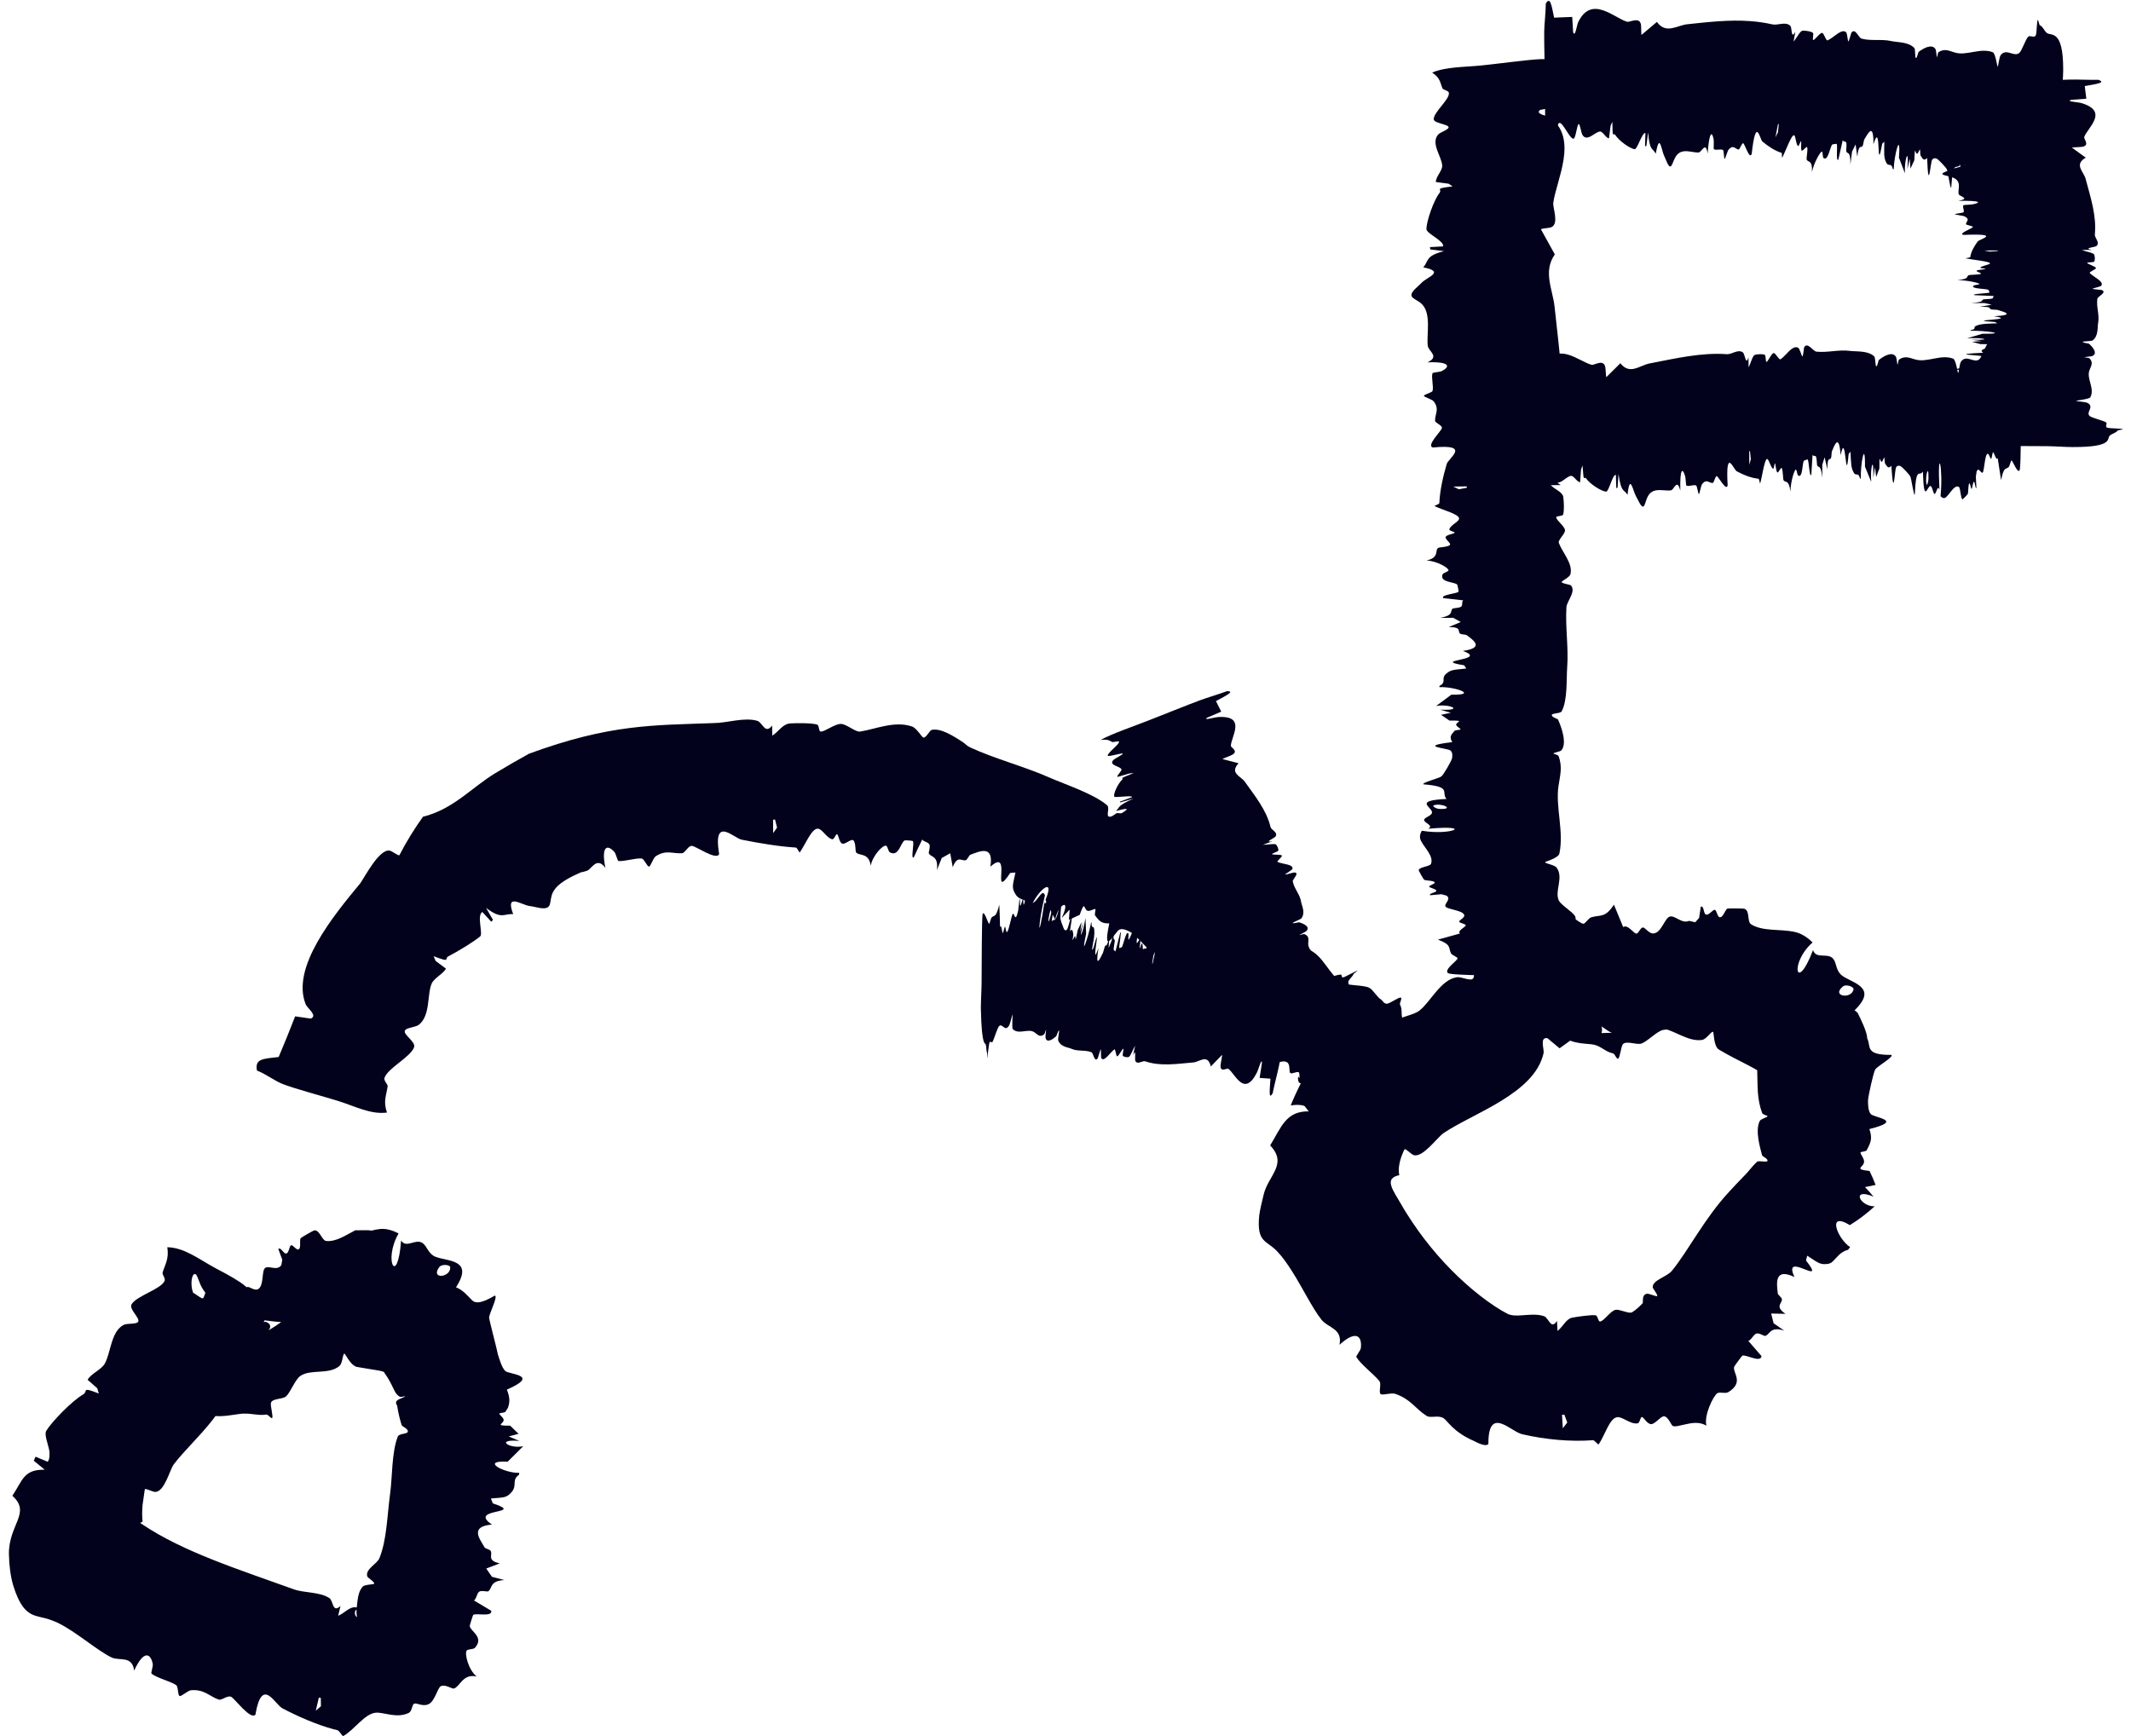 <?xml version="1.0" encoding="UTF-8"?> <svg xmlns="http://www.w3.org/2000/svg" width="189" height="154" viewBox="0 0 189 154" fill="none"><path d="M24.147 125.779C24.095 125.868 23.925 125.67 23.784 125.553C23.717 125.508 23.655 125.476 23.607 125.484C22.897 125.591 22.424 125.373 21.541 125.398C20.084 125.518 17.109 126.552 16.764 122.957C16.764 122.956 16.764 122.956 16.764 122.956C16.76 122.921 16.756 122.886 16.753 122.85C16.688 122.166 16.833 121.395 16.775 120.62C16.716 119.844 16.114 114.866 16.356 114.552C16.717 114.137 17.811 115.269 17.994 115.17C18.118 115.107 18.18 114.629 18.308 114.517C18.715 114.155 19.022 114.409 19.143 113.069C19.409 113.431 19.691 113.787 19.98 114.141C20.14 114.326 20.3 114.511 20.459 114.696C20.701 114.298 21.463 114.962 21.648 114.857C21.8 114.771 21.751 114.247 21.918 114.173C22.105 114.087 22.557 114.536 22.885 114.359C23.424 114.072 23.19 112.743 23.506 112.485C23.838 112.218 24.584 112.79 24.953 112.221C24.98 112.063 25.007 111.905 25.035 111.747C24.919 111.43 24.802 111.113 24.685 110.796C24.898 110.588 25.151 111.235 25.379 111.199C25.646 111.157 25.649 110.492 25.831 110.458C25.981 110.43 26.283 110.902 26.468 110.833C26.738 110.736 26.537 110.007 26.664 109.84C26.712 109.772 27.783 109.164 27.851 109.15C28.344 109.041 28.542 110.055 28.944 110.088C29.831 110.16 30.662 109.573 31.511 109.136C31.803 109.154 32.659 109.09 32.941 109.167C33.189 109.104 33.438 109.052 33.688 109.024C34.232 108.964 34.807 109.127 35.35 109.419C33.96 111.811 35.268 114.222 35.573 110.049C36.059 110.775 36.839 109.84 37.475 110.267C37.88 110.548 37.965 111.191 38.597 111.476C39.662 111.911 42.072 111.686 40.444 114.192C41.108 114.453 41.505 114.996 41.904 115.379C42.2 115.609 42.648 115.659 43.895 114.925C44.18 115.027 43.376 116.525 43.38 116.899C43.413 117.207 44.087 119.714 44.162 120.167C44.298 120.577 44.502 121.311 44.814 121.621C45.191 121.94 47.963 121.959 44.955 123.269C45.233 123.986 45.229 124.379 45.042 124.898C44.986 124.997 44.914 125.106 44.828 125.231C44.76 125.33 44.292 125.333 44.291 125.392C44.288 125.512 44.63 125.722 44.669 125.94C44.732 126.298 43.745 126.482 45.248 126.468C45.496 126.709 45.744 126.95 45.992 127.19C45.7 127.267 45.409 127.347 45.117 127.425C45.431 127.558 45.745 127.691 46.059 127.824C43.887 127.632 45.153 128.557 46.406 128.291C45.947 128.747 45.486 129.207 45.023 129.666C42.555 129.528 44.704 130.689 46.049 130.654C46.045 130.71 46.041 130.765 46.037 130.82C45.361 131.276 45.878 131.749 45.403 132.325C44.926 132.899 44.688 132.827 43.541 132.927C43.597 133.068 43.651 133.213 43.705 133.358C46.746 134.367 41.397 133.735 43.632 135.24C41.64 135.412 42.53 136.489 42.987 137.278C43.041 137.368 43.415 137.438 43.51 137.565C43.741 137.879 43.123 138.44 44.324 138.68C43.926 138.842 43.526 138.995 43.126 139.14C43.297 139.38 43.465 139.624 43.629 139.873C43.999 139.97 44.37 140.068 44.74 140.165C43.375 140.226 43.681 140.958 43.285 141.169C43.206 141.209 42.699 141.061 42.504 141.194C42.273 141.348 42.286 141.787 42.04 141.976C42.553 142.274 43.063 142.579 43.57 142.89C43.683 143.477 42.184 143.057 41.967 143.263C41.933 143.3 41.656 144.186 41.661 144.243C41.718 144.718 42.965 145.207 42.131 146.169C41.982 146.336 41.499 146.266 41.386 146.425C41.198 146.698 41.53 148.12 42.275 148.718C41.508 148.551 41.14 148.928 40.841 149.27C40.645 149.498 40.453 149.739 40.247 149.788C40.082 149.827 39.472 149.379 39.093 149.583C38.806 149.733 38.581 150.862 38.054 151.151C37.521 151.442 36.971 151.031 36.737 151.131C36.514 151.223 36.574 151.789 36.243 151.953C35.182 152.463 34.012 151.869 33.327 151.93C32.329 152.02 31.409 153.473 30.431 154.01C30.241 153.879 30.106 153.521 29.912 153.478C29.791 153.451 29.671 153.422 29.549 153.39C28.046 152.974 26.442 152.276 25.057 151.547C24.366 151.195 23.238 148.661 22.653 152.103C22.209 152.603 20.819 150.663 20.492 150.517C20.156 150.375 19.67 150.858 19.394 150.765C18.561 150.482 18.155 149.848 16.955 149.937C16.646 149.962 16.08 150.52 15.928 150.446C15.747 150.355 15.83 149.617 15.611 149.472C15.088 149.133 13.933 148.854 13.444 148.473C13.355 148.403 13.597 147.826 13.545 147.583C13.344 146.633 12.728 146.38 11.899 148.195C11.725 146.824 10.587 147.368 9.89 147.027C8.607 146.41 6.743 144.743 5.143 143.966C4.909 143.856 4.663 143.755 4.411 143.671C3.785 143.455 3.262 143.433 2.766 143.176C2.281 142.893 1.727 142.443 1.162 140.611C0.929 139.793 0.81 138.871 0.79 137.83C0.783 135.206 2.785 134.207 1.097 132.689C2.012 131.308 2.097 130.342 3.967 130.374C3.642 130.112 3.317 129.849 2.997 129.58C3.046 129.461 3.101 129.334 3.15 129.221C3.512 129.37 3.872 129.52 4.233 129.672C4.402 129.43 4.411 129.094 4.378 128.708C4.253 128.045 3.903 127.25 4.106 126.92C4.616 126.083 6.43 124.237 7.36 123.709C7.847 123.437 7.152 122.977 8.764 123.618C8.719 123.463 8.673 123.307 8.627 123.153C8.341 122.901 8.055 122.649 7.769 122.397C8.084 121.844 8.969 121.508 9.276 120.991C9.835 120.048 9.822 118.1 10.985 117.518C11.273 117.379 12.118 117.485 12.253 117.254C12.447 116.923 11.422 116.142 11.666 115.71C12.1 114.951 14.232 114.391 14.595 113.635C14.704 113.409 14.365 113.057 14.422 112.879C14.643 112.152 15.001 111.69 14.84 110.639C16.329 110.668 17.582 111.656 19 112.436C19.538 112.727 20.453 113.184 21.282 113.731C21.68 114.018 22.108 114.292 22.256 114.738C22.287 114.853 22.294 114.981 22.262 115.123C22.281 115.221 22.07 115.53 21.478 115.764C20.927 116.014 19.582 116.031 18.644 115.144C17.815 114.343 17.728 113.776 17.596 113.497C17.449 113.094 17.375 113.012 17.271 113.012C17.175 113.026 17.059 113.145 17.001 113.519C16.974 113.877 16.872 114.644 17.75 115.837C18.163 116.403 19.014 116.982 19.635 117.196C20.277 117.441 20.888 117.506 21.361 117.508C23.218 117.407 23.517 117.131 23.719 117.328C23.83 117.384 23.91 117.459 23.945 117.563C23.962 117.616 23.967 117.676 23.954 117.748C23.947 117.783 23.935 117.822 23.917 117.864C23.895 117.908 23.89 117.943 23.786 118.034C24.947 117.333 24.858 117.287 25.017 117.208C25.128 117.136 25.171 117.123 25.202 117.118C25.264 117.108 25.265 117.139 25.251 117.161C25.218 117.215 25.107 117.254 24.951 117.262C24.635 117.283 24.116 117.204 23.471 117.123C22.844 118.108 22.196 119.183 21.563 120.251C21.127 120.103 20.69 119.958 20.251 119.814C20.25 119.813 20.249 119.813 20.248 119.812C19.549 119.948 20.418 120.728 20.495 121.094C21.282 124.508 17.061 127.668 15.408 129.908C15.049 130.392 14.588 132.359 13.755 132.346C13.538 132.342 12.928 132.019 12.845 132.103C12.777 132.574 12.711 133.045 12.641 133.524C12.599 134.05 12.593 134.551 12.648 134.981C11.853 135.345 11.775 135.977 11.887 135.521C11.927 135.308 11.85 134.94 11.895 134.869C11.937 134.782 12.146 134.895 12.458 135.109C12.503 135.14 12.55 135.173 12.601 135.208C16.27 137.69 21.297 139.26 26.055 140.984C27.001 141.326 28.363 141.192 29.221 141.77C29.578 142.01 29.464 143.126 30.199 142.464C30.13 142.754 30.061 143.045 29.992 143.335C30.546 143.105 31.003 142.52 31.532 142.576C31.656 142.589 31.835 142.616 32.035 142.652C32.292 142.682 32.383 142.676 32.345 142.759C32.326 142.816 32.357 143.373 32.35 143.37C32.342 143.367 32.282 143.173 32.118 143.015C31.962 142.854 31.707 142.747 31.589 142.813C31.479 142.87 31.444 143.092 31.498 143.242C31.547 143.397 31.67 143.473 31.657 143.417C31.63 143.298 31.608 143.075 31.625 142.766C31.718 141.983 31.721 141.212 32.186 140.732C32.371 140.545 33.167 140.57 33.188 140.482C33.223 140.314 32.61 139.968 32.572 139.837C32.382 139.179 33.453 138.738 33.654 138.215C34.313 136.567 34.327 134.53 34.605 132.449C34.792 131.147 34.733 128.79 35.283 127.431C35.402 127.14 36.169 127.23 36.174 126.983C36.178 126.71 35.661 126.551 35.622 126.42C35.495 126.012 35.323 125.376 35.227 124.714C35.101 124.459 35.052 124.358 35.303 124.171C35.392 124.111 35.958 123.899 35.944 123.864C35.938 123.846 35.537 123.942 35.482 123.914C34.987 123.667 34.976 123.176 34.371 122.194C34.287 122.057 34.19 121.916 34.082 121.769C34.152 121.615 33.196 121.531 31.42 121.218L32.501 121.242C32.213 121.246 31.922 121.241 31.63 121.221C31.126 121.187 30.614 120.056 30.54 120.078C30.381 120.124 30.391 120.931 30.103 121.175C29.156 121.975 27.561 121.422 26.635 122.06C26.179 122.371 25.762 123.53 25.359 123.877C25.035 124.151 24.047 124.033 24.021 124.512C24.005 124.8 24.225 125.64 24.147 125.779ZM38.951 112.413C38.149 113.53 39.995 113.33 39.932 112.408C39.904 112.184 39.152 112.108 38.951 112.413ZM28.279 150.593C28.188 150.978 28.098 151.364 28.008 151.749C28.161 151.618 28.312 151.487 28.464 151.355C28.459 151.108 28.455 150.862 28.451 150.615C28.394 150.608 28.336 150.6 28.279 150.593Z" fill="#02021C"></path><path d="M143.521 93.914C143.387 94.004 143.222 93.478 143.065 93.445C142.405 93.301 142.161 92.936 141.538 92.72C140.63 92.394 137.72 93.077 137.707 89.473C137.707 89.473 137.707 89.472 137.707 89.472C137.707 89.437 137.708 89.401 137.708 89.365C137.719 88.678 137.97 87.929 138.007 87.152C138.045 86.375 138.016 81.36 138.376 81.078C138.896 80.706 140.158 81.996 140.441 81.943C140.634 81.905 140.878 81.451 141.129 81.374C141.942 81.124 142.353 81.466 143.14 80.251C143.42 80.913 143.695 81.576 143.963 82.242C144.365 81.956 144.91 82.849 145.146 82.817C145.342 82.791 145.491 82.284 145.699 82.275C145.932 82.263 146.239 82.846 146.664 82.803C147.362 82.737 147.647 81.418 148.108 81.304C148.578 81.19 149.155 81.972 149.806 81.687C149.908 81.72 150.224 81.769 150.322 81.812C150.339 81.806 150.356 81.799 150.374 81.791C150.481 81.668 150.588 81.546 150.695 81.424C150.746 81.089 150.797 80.755 150.847 80.42C151.154 80.35 151.062 81.04 151.298 81.125C151.575 81.227 151.908 80.65 152.102 80.714C152.259 80.767 152.307 81.33 152.521 81.366C152.831 81.419 153.002 80.683 153.206 80.602C153.286 80.567 154.62 80.585 154.698 80.609C155.231 80.768 154.926 81.755 155.305 81.993C156.361 82.653 157.881 82.381 159.19 82.674C159.771 82.802 160.305 83.151 160.76 83.603C158.671 85.446 159.317 88.2 160.798 84.279C161.072 85.129 162.101 84.467 162.591 85.054C162.903 85.436 162.808 86.08 163.343 86.519C164.252 87.224 166.629 87.543 164.484 89.621C164.579 89.688 164.667 89.761 164.748 89.838C164.999 90.321 165.609 91.568 165.602 92.112C165.978 92.818 165.33 93.594 167.758 93.578C167.945 93.784 166.489 94.582 166.314 94.877C166.154 95.142 165.694 97.234 165.678 97.588C165.671 97.931 165.674 98.537 165.918 98.824C166.22 99.162 168.931 99.376 165.797 100.157C166.061 100.96 165.966 101.274 165.559 102.033C165.484 102.171 165.016 102.155 165.01 102.235C164.999 102.401 165.32 102.718 165.327 103.035C165.337 103.562 164.313 103.704 165.809 103.875C166.003 104.267 166.184 104.68 166.347 105.112C166.034 105.183 165.721 105.248 165.408 105.305C165.668 105.574 165.92 105.855 166.164 106.151C164.153 105.319 164.945 107.038 166.267 107.011C165.576 107.639 164.836 108.207 164.065 108.678C161.974 107.406 162.982 109.902 164.087 110.629C164.028 110.708 163.968 110.786 163.907 110.864C163.209 111.055 162.953 111.511 162.519 111.928C162.414 112.021 162.284 112.1 162.067 112.123C161.399 112.202 161.25 112.013 160.283 111.39C160.246 111.532 160.21 111.675 160.175 111.817C162.151 114.319 158.023 110.826 159.153 113.284C157.348 112.422 157.572 113.865 157.676 114.754C157.688 114.858 157.998 115.078 158.034 115.231C158.12 115.6 157.339 115.868 158.36 116.549C157.937 116.536 157.511 116.528 157.085 116.519C157.158 116.805 157.23 117.092 157.3 117.381C157.614 117.6 157.928 117.818 158.242 118.037C156.945 117.616 156.985 118.424 156.539 118.507C156.45 118.521 156.015 118.222 155.782 118.296C155.507 118.381 155.37 118.824 155.063 118.951C155.457 119.397 155.848 119.846 156.233 120.302C156.135 120.934 154.814 120.105 154.521 120.264C154.477 120.293 153.835 121.169 153.807 121.236C153.635 121.768 154.736 122.61 153.276 123.499C153.009 123.653 152.533 123.447 152.305 123.592C151.946 123.851 151.111 125.544 151.342 126.469C150.725 126.094 150.045 126.218 149.391 126.37C148.962 126.45 148.583 126.597 148.357 126.49C148.215 126.422 147.974 125.701 147.607 125.638C147.311 125.587 146.794 126.352 146.432 126.331C146.055 126.307 145.788 125.711 145.627 125.7C145.474 125.691 145.447 126.224 145.244 126.262C144.611 126.374 143.909 125.654 143.428 125.715C142.736 125.801 142.32 127.395 141.772 128.138C141.608 128.056 141.425 127.746 141.266 127.759C139.297 127.909 137.049 127.701 135.015 127.229C134.037 127.047 131.986 124.593 132.005 128.1C131.822 128.298 131.338 128.152 130.773 127.846C128.841 127.026 128.356 125.971 128.006 125.792C127.558 125.514 126.878 125.819 126.535 125.605C125.494 124.944 125.142 124.124 123.735 123.641C123.379 123.523 122.595 123.808 122.443 123.658C122.257 123.472 122.54 122.766 122.339 122.51C121.846 121.906 120.689 121.028 120.303 120.392C120.233 120.275 120.672 119.83 120.698 119.561C120.807 118.522 120.276 117.952 118.799 119.295C119.101 117.856 117.771 117.784 117.217 117.086C116.393 116.054 115.509 114.209 114.617 112.813C114.198 112.151 113.765 111.518 113.308 111.043C112.363 109.997 111.428 110.302 111.683 107.81C111.756 107.252 111.909 106.68 112.069 105.994C112.456 104.283 114.253 103.282 112.653 101.61C113.632 99.997 114.053 98.552 116.075 98.588C115.807 98.255 115.551 97.911 115.297 97.564C115.399 97.407 115.503 97.251 115.61 97.097C115.953 97.289 116.292 97.488 116.629 97.69C117.359 96.912 117.376 95.089 117.967 94.283C118.005 94.218 118.048 94.164 118.098 94.123C118.964 93.416 121.603 92.056 122.759 91.808C123.375 91.672 122.879 91.003 124.194 92.145C124.22 91.972 124.245 91.8 124.27 91.628C124.1 91.285 123.929 90.942 123.759 90.599C124.314 90.141 125.353 90.069 125.899 89.641C126.885 88.863 127.785 86.893 129.222 86.686C129.589 86.63 130.359 87.028 130.61 86.837C130.979 86.557 130.31 85.457 130.785 85.093C131.592 84.472 133.99 84.643 134.748 84.025C134.968 83.844 134.833 83.365 134.979 83.212C135.596 82.567 136.211 82.237 136.69 81.133C138.212 81.713 138.867 83.182 139.804 84.51C140.503 85.469 142.328 87.978 141.383 89.17C141.044 89.944 142.36 90.786 142.035 91.643C142.715 91.619 142.791 91.617 142.908 91.628C143.009 91.636 143.025 91.65 143.028 91.653C143.028 91.659 142.933 91.632 142.81 91.557C142.548 91.417 142.146 91.101 141.575 90.762C140.553 91.396 139.418 92.191 138.32 92.993C137.966 92.693 137.609 92.396 137.249 92.101C137.249 92.1 137.248 92.099 137.248 92.098C136.519 91.974 136.975 93.06 136.899 93.432C136.099 97.023 130.625 98.753 128.031 100.516C127.479 100.883 126.188 102.73 125.377 102.465C125.164 102.397 124.696 101.89 124.579 101.949C124.555 101.991 124.53 102.033 124.505 102.075C124.124 102.903 123.968 103.703 124.109 104.245C122.732 104.529 123.487 105.494 124.29 106.864C124.421 107.1 124.57 107.347 124.733 107.603C126.065 109.741 127.634 111.642 129.331 113.259C130.177 114.065 131.057 114.801 131.927 115.43C132.361 115.743 132.79 116.026 133.177 116.254C133.365 116.365 133.55 116.466 133.678 116.53C133.785 116.591 133.953 116.633 133.606 116.542C133.727 116.576 133.862 116.612 134.003 116.646C134.768 116.837 136.001 116.422 136.957 116.762C137.355 116.904 137.552 118.012 138.09 117.172C138.105 117.47 138.12 117.768 138.135 118.066C138.624 117.69 138.897 116.996 139.434 116.888C139.889 116.803 141.091 116.625 141.507 116.674C141.723 116.701 141.728 117.263 141.925 117.23C142.268 117.17 142.841 116.288 143.273 116.195C143.667 116.116 144.48 116.579 144.755 116.406C145.1 116.192 145.417 115.893 145.699 115.595C145.73 115.208 145.652 114.876 146.056 114.761C146.219 114.723 146.927 115.047 146.972 114.973C147.051 114.835 146.578 114.313 146.579 114.181C146.575 113.534 147.841 113.286 148.305 112.703C149.785 110.873 151.174 108.068 153.375 105.701C153.742 105.306 154.173 104.833 154.667 104.335C155.032 103.997 155.301 103.558 155.833 103.061C155.986 102.923 156.723 103.146 156.761 102.976C156.803 102.781 156.309 102.582 156.282 102.489C156.118 101.846 155.626 100.265 156.088 99.416C156.181 99.26 156.774 99.106 156.765 99.011C156.762 98.963 156.344 98.886 156.29 98.74C155.807 97.444 155.901 96.382 155.846 94.854C155.826 94.339 155.773 93.8 155.704 93.232L156.558 95.508C156.213 94.94 154.264 94.192 152.445 93.102C151.968 92.805 152.014 91.55 151.931 91.53C151.747 91.486 151.357 92.195 150.941 92.254C149.781 92.417 148.631 91.486 147.491 91.218L148.019 91.346C147.845 91.326 147.672 91.329 147.502 91.364C146.95 91.475 146.105 92.398 145.563 92.576C145.136 92.713 144.125 92.248 143.899 92.686C143.765 92.95 143.668 93.812 143.521 93.914ZM163.442 87.514C162.382 88.395 164.236 88.668 164.394 87.753C164.42 87.529 163.715 87.272 163.442 87.514ZM138.536 125.513C138.56 125.908 138.583 126.303 138.607 126.698C138.741 126.529 138.873 126.358 139.003 126.188C138.915 125.953 138.827 125.719 138.742 125.484C138.673 125.494 138.605 125.503 138.536 125.513Z" fill="#02021C"></path><path d="M124.232 88.493C124.392 88.534 124.105 88.997 124.166 89.109C124.408 89.57 124.231 89.906 124.386 90.355C124.561 91.007 126.714 91.896 124.547 94.758C124.547 94.758 124.546 94.758 124.546 94.758C124.525 94.786 124.502 94.814 124.48 94.842C124.05 95.378 123.412 95.83 122.904 96.418C122.395 97.005 119.304 100.957 118.836 100.943C118.171 100.893 117.998 99.05 117.751 98.894C117.575 98.787 117.08 98.95 116.828 98.822C116.012 98.399 115.939 97.84 114.475 98.061C114.748 97.386 115.048 96.732 115.37 96.103C115.115 96.06 115.107 95.76 115.131 95.492L115.261 95.635C115.251 95.398 115.258 95.171 115.177 95.117C115.028 95.018 114.585 95.301 114.443 95.185C114.28 95.058 114.471 94.449 114.159 94.24C113.649 93.895 112.593 94.737 112.222 94.591C111.836 94.437 111.978 93.516 111.308 93.492C111.159 93.55 111.011 93.607 110.862 93.665C110.646 93.924 110.429 94.183 110.213 94.443C109.937 94.375 110.368 93.831 110.23 93.664C110.066 93.466 109.499 93.812 109.385 93.685C109.292 93.58 109.543 93.084 109.395 92.973C109.181 92.81 108.669 93.366 108.469 93.357C108.389 93.352 107.371 92.871 107.326 92.832C106.999 92.527 107.723 91.791 107.546 91.47C107.047 90.581 105.747 90.423 104.898 89.995C104.518 89.803 104.271 89.462 104.111 89.062C106.444 87.674 106.928 85.229 104.344 88.495C104.453 87.766 103.437 88.324 103.277 87.895C103.173 87.616 103.447 87.08 103.161 86.816C102.649 86.349 100.985 87 102.892 84.751C101.952 84.562 102.176 83.304 100.185 84.998C100.119 84.991 100.115 84.889 100.144 84.736L102.111 86.023C102.044 85.577 102.077 84.617 101.98 84.407C101.86 84.138 100.539 82.84 100.289 82.7C100.04 82.557 99.599 82.335 99.29 82.458C98.908 82.61 97.726 85.039 98.383 81.913C97.707 81.922 97.535 81.758 97.125 81.207C97.05 81.107 97.208 80.667 97.15 80.644C97.032 80.598 96.705 80.843 96.479 80.8C96.106 80.731 96.259 79.736 95.759 81.154C95.44 81.301 95.12 81.448 94.8 81.596C94.823 81.294 94.846 80.992 94.868 80.691C94.632 80.939 94.397 81.187 94.161 81.436C95.08 79.459 93.755 80.327 93.593 81.601C93.306 81.01 93.017 80.42 92.728 79.829C93.666 77.542 91.842 79.188 91.454 80.479C91.404 80.457 91.353 80.436 91.302 80.415C91.084 79.63 90.478 79.975 90.084 79.354C89.688 78.733 89.826 78.527 90.062 77.401C89.91 77.413 89.756 77.424 89.603 77.436C87.814 80.089 89.856 75.094 87.836 76.88C88.162 74.908 86.881 75.517 86.051 75.83C85.955 75.867 85.816 76.221 85.679 76.293C85.342 76.465 84.932 75.778 84.501 76.926C84.423 76.514 84.349 76.103 84.276 75.692C84.024 75.832 83.773 75.972 83.523 76.112C83.381 76.468 83.24 76.823 83.098 77.179C83.242 75.831 82.522 76.081 82.374 75.683C82.346 75.603 82.534 75.109 82.428 74.91C82.329 74.725 82.055 74.683 81.865 74.557C81.84 74.534 81.818 74.502 81.803 74.457C81.539 74.982 81.288 75.513 81.048 76.048C80.744 76.278 81.118 74.779 80.96 74.609C80.929 74.575 80.293 74.528 80.236 74.552C79.87 74.741 79.724 76.043 78.922 75.609C78.781 75.533 78.729 75.063 78.585 75.021C78.316 74.942 77.408 75.859 77.221 76.799C77.073 75.573 76.131 75.96 75.919 75.595C75.852 75.482 75.909 74.723 75.677 74.539C75.486 74.389 74.925 74.952 74.681 74.832C74.42 74.701 74.367 74.057 74.246 74.003C74.129 73.953 73.993 74.46 73.837 74.447C73.354 74.398 72.941 73.544 72.552 73.51C71.98 73.457 71.412 74.963 70.923 75.626C70.81 75.523 70.704 75.192 70.581 75.185C69.062 75.091 67.332 74.796 65.778 74.487C65.065 74.341 63.208 72.315 63.78 75.76C63.55 76.368 61.702 75.038 61.357 75.036C61.009 75.031 60.768 75.664 60.502 75.687C59.697 75.757 59.098 75.345 58.159 75.955C57.923 76.114 57.709 76.868 57.562 76.871C57.384 76.874 57.134 76.182 56.904 76.157C56.341 76.103 55.354 76.439 54.849 76.377C54.758 76.364 54.645 75.749 54.486 75.572C53.868 74.88 53.299 75.031 53.691 76.986C52.919 75.956 52.485 77.079 52.085 77.233C51.933 77.288 51.775 77.332 51.666 77.36C51.563 77.382 51.481 77.418 51.751 77.288C50.611 77.774 49.441 78.332 49.029 79.174C48.649 79.969 49.095 80.738 47.859 80.544C47.592 80.498 47.282 80.41 46.95 80.368C46.198 80.252 44.793 79.186 45.515 81.092C44.676 81.029 44.51 81.601 43.107 80.533C43.31 80.892 43.516 81.249 43.725 81.603C43.672 81.657 43.62 81.711 43.57 81.765C43.308 81.476 43.046 81.188 42.782 80.901C42.265 81.183 42.852 82.813 42.593 83.062C42.103 83.485 40.617 84.4 39.79 84.821C39.349 85.021 40.072 85.44 38.457 84.822C38.516 84.963 38.575 85.103 38.636 85.244C38.939 85.472 39.243 85.699 39.55 85.922C39.324 86.385 38.508 86.743 38.283 87.258C37.869 88.194 38.194 90.112 37.13 90.919C36.862 91.121 36.007 91.166 35.908 91.428C35.763 91.81 36.903 92.414 36.724 92.904C36.401 93.786 34.359 94.766 34.096 95.632C34.023 95.878 34.409 96.184 34.381 96.37C34.263 97.165 33.974 97.699 34.321 98.693C32.869 98.885 31.472 98.123 29.925 97.643C28.758 97.281 26.002 96.541 25.019 96.14C24.328 95.859 23.556 95.26 22.789 94.965C22.584 93.895 23.366 93.927 24.716 93.763C25.216 92.586 25.707 91.372 26.176 90.158C26.634 90.224 27.091 90.29 27.549 90.356C27.55 90.356 27.551 90.356 27.552 90.357C28.219 90.106 27.25 89.439 27.112 89.091C25.803 85.832 29.523 81.292 31.946 78.363C32.386 77.744 33.625 75.311 34.551 75.454C34.785 75.485 35.304 75.94 35.425 75.862C36.032 74.672 36.743 73.536 37.512 72.453C40.218 71.779 41.839 69.851 43.915 68.595C44.908 67.995 45.898 67.423 46.922 66.858C54.122 64.213 57.991 64.343 63.293 64.143C64.48 64.142 65.985 63.605 67.155 63.939C67.643 64.077 67.836 65.184 68.482 64.365C68.485 64.663 68.489 64.962 68.493 65.26C69.049 64.906 69.416 64.233 70.048 64.177C70.574 64.13 71.981 64.132 72.449 64.268C72.692 64.336 72.576 64.889 72.802 64.896C73.184 64.905 74.069 64.181 74.609 64.218C75.103 64.249 75.885 64.954 76.272 64.896C77.657 64.686 79.321 63.913 80.889 64.446C81.312 64.593 81.77 65.423 81.902 65.431C82.171 65.446 82.43 64.786 82.647 64.744C83.433 64.588 84.465 65.219 85.48 65.892C85.67 66.064 85.862 66.217 86.045 66.302C88.233 67.317 90.791 67.968 93.066 68.971C94.502 69.603 97.005 70.416 98.191 71.434C98.447 71.653 98.093 72.341 98.341 72.436C98.617 72.541 98.952 72.114 99.096 72.124C100.091 72.189 102.265 72.47 102.919 73.303C103.044 73.463 102.939 74.069 103.036 74.106C103.085 74.125 103.348 73.788 103.517 73.81C104.845 73.989 105.712 74.507 106.786 75.115C107.147 75.215 107.959 75.865 108.264 76.082C108.369 76.205 108.476 76.33 108.587 76.457C110.43 78.563 113.233 80.317 114.914 82.693C115.28 83.209 114.705 84.337 114.774 84.393C114.923 84.516 115.59 84.055 116.001 84.204C117.361 84.703 117.911 86.552 119.025 87.158C119.576 87.459 120.873 87.356 121.429 87.618C121.785 87.786 122.143 88.49 122.505 88.678C122.562 88.723 122.695 88.899 122.75 88.948C122.857 89.022 122.957 89.053 123.056 89.031C123.352 88.963 124.055 88.451 124.232 88.493ZM103.339 86.05C104.37 85.121 102.956 85.345 102.662 86.099C102.596 86.268 103.07 86.291 103.339 86.05ZM68.565 72.717C68.568 73.113 68.572 73.509 68.575 73.905C68.689 73.741 68.802 73.578 68.917 73.415C68.857 73.176 68.797 72.937 68.737 72.698C68.68 72.705 68.622 72.711 68.565 72.717Z" fill="#02021C"></path><path d="M120.388 86.102C120.484 86.078 120.05 86.364 120.042 86.406C120.003 86.581 119.717 86.804 119.606 87.019C119.433 87.328 120.358 87.545 117.274 89.409C117.274 89.409 117.274 89.409 117.274 89.409C117.243 89.428 117.213 89.446 117.181 89.465C116.591 89.816 115.918 90.15 115.247 90.542C114.576 90.934 110.279 93.52 109.992 93.59C109.609 93.673 110.551 92.742 110.466 92.71C110.407 92.687 109.984 92.867 109.882 92.853C109.551 92.805 109.787 92.546 108.613 92.989C109.142 92.598 109.671 92.208 110.204 91.824C109.891 91.884 110.572 91.337 110.503 91.309C110.445 91.284 109.979 91.507 109.933 91.473C109.879 91.436 110.327 91.094 110.205 91.043C110.006 90.956 108.801 91.556 108.599 91.538C108.39 91.521 108.962 91.034 108.479 91.126C108.338 91.177 108.198 91.228 108.058 91.279C107.764 91.441 107.471 91.603 107.178 91.766C107.006 91.77 107.604 91.433 107.586 91.369C107.566 91.294 106.965 91.547 106.944 91.498C106.927 91.457 107.37 91.174 107.317 91.141C107.241 91.089 106.571 91.434 106.425 91.456C106.368 91.463 105.853 91.351 105.839 91.336C105.752 91.22 106.681 90.773 106.717 90.637C106.814 90.264 105.931 90.337 105.531 90.214C105.354 90.162 105.355 90.016 105.459 89.843C107.948 88.947 109.669 87.755 105.946 89.55C106.431 89.193 105.372 89.553 105.495 89.363C105.576 89.241 106.079 88.96 106.021 88.864C105.916 88.695 104.328 89.117 107.02 87.928C106.45 87.912 107.363 87.326 104.929 88.236C104.758 88.238 106.132 87.51 106.302 87.371C106.461 87.236 106.93 86.535 106.938 86.447C106.944 86.358 106.935 86.222 106.699 86.244C106.408 86.274 103.88 87.207 106.756 85.915C106.457 85.854 106.519 85.764 106.802 85.483C106.853 85.432 107.288 85.259 107.282 85.244C107.27 85.213 106.928 85.285 106.866 85.245C106.766 85.177 107.663 84.768 106.266 85.322C106.035 85.348 105.805 85.373 105.574 85.398C105.546 85.401 105.517 85.404 105.489 85.408C105.751 85.282 106.013 85.156 106.276 85.031C105.968 85.112 105.661 85.193 105.353 85.274C107.398 84.532 106.111 84.762 104.975 85.283C105.349 85.001 105.724 84.722 106.099 84.445C108.416 83.582 106.267 84.084 105.019 84.582C105.016 84.568 105.012 84.553 105.009 84.539C105.579 84.188 105.036 84.271 105.393 83.97C105.751 83.669 105.981 83.597 107.029 83.154C106.956 83.144 106.883 83.134 106.809 83.123C103.824 84.04 108.889 82.18 106.537 82.713C108.337 81.935 107.285 82.056 106.669 82.103C106.598 82.109 106.241 82.241 106.122 82.257C105.836 82.296 106.238 81.974 105.089 82.403C105.402 82.228 105.716 82.052 106.029 81.876C105.804 81.91 105.578 81.942 105.353 81.976C104.994 82.109 104.635 82.241 104.276 82.373C105.468 81.837 104.948 81.873 105.216 81.698C105.27 81.663 105.765 81.478 105.885 81.387C106.028 81.279 105.847 81.241 105.981 81.126C105.423 81.305 104.866 81.483 104.308 81.662C103.972 81.667 105.409 81.101 105.5 80.999C105.515 80.981 105.338 80.818 105.303 80.818C105.025 80.817 103.798 81.294 103.97 80.942C104.001 80.879 104.416 80.687 104.418 80.639C104.423 80.555 103.372 80.686 102.469 80.993C103.56 80.5 103.016 80.429 103.315 80.241C103.407 80.184 104.121 79.922 104.25 79.802C104.355 79.705 103.734 79.778 103.806 79.677C103.885 79.569 104.477 79.328 104.508 79.281C104.537 79.237 104.042 79.384 104.03 79.342C104.001 79.208 104.742 78.815 104.721 78.71C104.692 78.558 103.208 78.944 102.526 79.05C102.609 78.986 102.907 78.847 102.898 78.814C102.804 78.409 102.913 77.875 103.082 77.373C103.159 77.143 104.953 75.999 101.736 77.274C101.142 77.411 102.295 76.491 102.284 76.395C102.273 76.301 101.663 76.437 101.631 76.373C101.533 76.176 101.903 75.882 101.305 75.808C101.149 75.79 100.431 75.965 100.426 75.923C100.421 75.873 101.074 75.588 101.095 75.513C101.141 75.336 100.826 75.145 100.894 74.968C100.908 74.935 101.494 74.72 101.665 74.619C102.335 74.228 102.218 74.093 100.348 74.779C101.352 74.225 100.321 74.403 100.203 74.257C99.958 73.948 100.174 73.156 99.278 73.128C98.712 73.109 97.87 73.408 98.499 72.87C98.639 72.751 98.835 72.613 99.001 72.469C99.392 72.133 100.893 71.426 98.968 71.943C99.386 71.576 98.985 71.538 100.54 70.832C100.149 70.948 99.757 71.065 99.366 71.181C99.348 71.16 99.33 71.139 99.312 71.118C99.677 70.983 100.042 70.847 100.406 70.712C100.445 70.504 98.858 70.808 98.818 70.656C98.749 70.402 99.114 69.562 99.529 69.156C99.749 68.94 98.96 69.207 100.553 68.574C100.431 68.585 100.309 68.596 100.186 68.608C99.826 68.713 99.466 68.819 99.105 68.924C99.036 68.769 99.521 68.389 99.462 68.239C99.355 67.966 98.236 67.888 98.78 67.388C98.917 67.262 99.618 66.922 99.586 66.856C99.54 66.761 98.319 67.157 98.253 67.039C98.141 66.834 99.409 65.942 99.23 65.774C99.178 65.724 98.717 65.851 98.654 65.826C98.386 65.721 98.373 65.563 97.617 65.635C98.716 65.051 100.222 64.548 101.716 63.968C102.843 63.529 105.446 62.482 106.44 62.117C107.138 61.861 108.059 61.596 108.827 61.31C109.52 61.314 108.871 61.641 107.844 62.195C108 62.506 108.157 62.818 108.313 63.129C107.901 63.305 107.489 63.481 107.077 63.657C107.076 63.657 107.075 63.657 107.074 63.657C106.63 63.952 107.736 63.628 108.007 63.61C110.594 63.438 109.185 65.352 109.166 66.156C109.163 66.329 109.904 66.629 109.255 66.973C109.086 67.062 108.438 67.296 108.42 67.335C108.897 67.46 109.373 67.582 109.851 67.707C109.024 68.59 110.051 68.85 110.394 69.331C111.321 70.631 112.335 71.883 112.681 73.352C112.747 73.639 113.356 73.81 113.138 74.19C113.047 74.348 112.021 74.766 112.85 74.635C112.57 74.736 112.289 74.838 112.009 74.939C112.394 74.948 113.062 74.802 113.178 74.922C113.275 75.023 113.431 75.327 113.362 75.473C113.328 75.547 112.796 75.714 112.817 75.765C112.857 75.85 113.649 75.777 113.693 75.9C113.733 76.01 113.196 76.413 113.313 76.465C113.734 76.66 114.747 76.664 114.625 77.076C114.59 77.189 113.952 77.55 113.981 77.571C114.041 77.611 114.706 77.388 114.804 77.394C115.301 77.426 114.622 77.996 114.658 78.192C114.774 78.822 115.292 79.338 115.39 79.967C115.453 80.368 115.796 80.923 115.434 81.451C115.355 81.563 114.631 81.821 114.654 81.881C114.655 81.884 114.658 81.887 114.661 81.889C114.73 81.934 115.182 81.8 115.23 81.815C115.589 81.928 116.261 82.204 115.85 82.605C115.77 82.681 115.221 82.931 115.233 82.953C115.237 82.965 115.629 82.839 115.683 82.859C116.159 83.047 116.028 83.364 116.027 83.73C116.026 84.428 117.017 84.798 116.903 85.542C116.879 85.707 115.838 86.292 115.858 86.308C115.899 86.338 116.637 86.024 116.852 86.016C117.56 85.993 116.955 86.702 117.433 86.754C117.668 86.779 118.648 86.457 118.901 86.452C119.102 86.448 118.858 86.833 119.269 86.652C119.517 86.543 120.279 86.131 120.388 86.102ZM106.59 88.492C107.875 87.972 106.719 88.196 106.07 88.57C105.924 88.655 106.257 88.628 106.59 88.492ZM104.998 77.478C104.626 77.612 104.254 77.747 103.881 77.882C104.047 77.855 104.212 77.828 104.377 77.801C104.596 77.705 104.814 77.609 105.033 77.514C105.021 77.502 105.01 77.49 104.998 77.478Z" fill="#02021C"></path><path d="M87.556 93.854C87.531 93.948 87.559 93.429 87.543 93.4C87.479 93.274 87.486 92.914 87.44 92.706C87.396 92.397 87.073 93.076 86.994 89.473C86.994 89.473 86.994 89.472 86.994 89.472C86.994 89.437 86.994 89.401 86.994 89.365C86.997 88.678 87.051 87.929 87.059 87.152C87.069 86.375 87.061 81.36 87.154 81.078C87.288 80.706 87.651 81.999 87.729 81.946C87.787 81.909 87.875 81.456 87.957 81.379C88.219 81.131 88.309 81.472 88.629 80.256C88.663 80.914 88.681 81.571 88.695 82.229C88.826 81.937 88.883 82.809 88.941 82.768C88.992 82.735 89.082 82.226 89.133 82.208C89.189 82.184 89.21 82.748 89.313 82.677C89.489 82.564 89.695 81.233 89.819 81.078C89.947 80.917 89.997 81.663 90.188 81.213C90.226 81.069 90.264 80.925 90.302 80.781C90.34 80.448 90.379 80.115 90.417 79.782C90.505 79.637 90.43 80.32 90.488 80.342C90.552 80.367 90.687 79.729 90.734 79.739C90.771 79.748 90.744 80.272 90.795 80.248C90.871 80.214 90.976 79.468 91.037 79.335C91.061 79.283 91.41 78.919 91.427 78.916C91.553 78.907 91.392 79.926 91.468 80.03C91.687 80.317 92.088 79.542 92.379 79.275C92.513 79.156 92.605 79.234 92.68 79.415C92.041 81.981 92.022 84.067 92.641 79.981C92.651 80.58 92.93 79.498 93.005 79.704C93.052 79.838 92.997 80.411 93.095 80.414C93.272 80.417 93.777 78.856 93.266 81.754C93.567 81.284 93.536 82.366 94.109 79.831C94.191 79.686 94.028 81.23 94.045 81.448C94.056 81.597 94.206 82.043 94.316 82.297C94.354 82.392 94.387 82.46 94.403 82.474C94.463 82.525 94.574 82.591 94.677 82.379C94.807 82.118 95.393 79.488 94.892 82.601C95.091 82.381 95.129 82.481 95.193 82.867C95.205 82.937 95.114 83.396 95.128 83.399C95.157 83.405 95.277 83.077 95.339 83.047C95.441 82.997 95.294 83.972 95.587 82.498C95.696 82.263 95.808 82.029 95.916 81.794C95.877 82.082 95.839 82.37 95.8 82.658C95.895 82.355 95.99 82.052 96.085 81.749C95.607 83.871 96.086 82.659 96.269 81.423C96.29 81.887 96.314 82.351 96.332 82.815C95.812 85.231 96.519 83.145 96.773 81.825C96.785 81.83 96.798 81.835 96.811 81.839C96.791 82.506 97.002 82.001 97.048 82.462C97.094 82.922 97.032 83.155 96.84 84.276C96.886 84.219 96.931 84.162 96.977 84.105C97.791 81.092 96.643 86.364 97.426 84.087C97.114 86.022 97.552 85.064 97.826 84.515C97.858 84.451 97.937 84.079 97.985 83.969C98.101 83.706 98.146 84.215 98.396 83.014C98.374 83.373 98.349 83.73 98.325 84.088C98.412 83.878 98.5 83.669 98.587 83.46C98.667 83.085 98.747 82.711 98.826 82.336C98.637 83.63 98.872 83.168 98.872 83.487C98.871 83.551 98.764 84.068 98.774 84.218C98.785 84.395 98.903 84.26 98.923 84.433C99.067 83.866 99.211 83.298 99.355 82.731C99.52 82.442 99.232 83.959 99.265 84.089C99.27 84.112 99.487 84.045 99.503 84.014C99.641 83.777 99.894 82.486 100.078 82.813C100.11 82.873 100.05 83.325 100.085 83.352C100.148 83.399 100.574 82.435 100.791 81.506C100.623 82.691 100.95 82.262 100.944 82.614C100.942 82.722 100.786 83.466 100.813 83.638C100.836 83.778 101.091 83.21 101.132 83.323C101.175 83.446 101.064 84.075 101.084 84.126C101.104 84.173 101.239 83.675 101.277 83.686C101.394 83.73 101.329 84.565 101.419 84.6C101.55 84.653 101.996 83.188 102.256 82.551C102.264 82.654 102.222 82.98 102.252 82.989C102.611 83.117 102.971 83.483 103.271 83.883C103.413 84.068 103.396 86.186 104.021 82.783C104.21 82.204 104.35 83.662 104.426 83.701C104.504 83.739 104.703 83.148 104.77 83.153C104.972 83.17 105.016 83.637 105.369 83.162C105.461 83.037 105.685 82.335 105.72 82.351C105.761 82.372 105.656 83.076 105.704 83.133C105.819 83.263 106.121 83.09 106.225 83.239C106.243 83.268 106.118 83.879 106.11 84.076C106.078 84.85 106.242 84.818 106.644 82.867C106.571 84.009 106.949 83.036 107.12 83.009C107.482 82.957 107.987 83.545 108.457 82.791C108.754 82.316 108.942 81.443 109.045 82.255C109.068 82.436 109.077 82.674 109.106 82.889C109.171 83.395 108.97 85.041 109.53 83.128C109.608 83.673 109.836 83.349 109.608 85.04C109.712 84.646 109.817 84.251 109.922 83.857C109.947 83.852 109.972 83.847 109.998 83.843C109.921 84.224 109.844 84.605 109.767 84.987C109.91 85.126 110.466 83.611 110.603 83.654C110.834 83.723 111.304 84.464 111.413 85.026C111.471 85.324 111.658 84.512 111.355 86.199C111.407 86.089 111.459 85.978 111.511 85.868C111.609 85.505 111.707 85.143 111.805 84.78C111.959 84.799 112.013 85.408 112.159 85.434C112.425 85.481 113.043 84.561 113.16 85.281C113.189 85.463 113.104 86.236 113.171 86.242C113.268 86.251 113.569 85.004 113.694 85.007C113.91 85.015 113.97 86.555 114.19 86.488C114.255 86.468 114.386 86.008 114.437 85.967C114.652 85.791 114.781 85.859 115.102 85.175C115.008 86.414 114.649 87.96 114.355 89.535C114.133 90.725 113.65 93.487 113.438 94.525C113.289 95.254 113.035 96.177 112.875 96.981C112.526 97.573 112.595 96.851 112.677 95.689C112.357 95.665 112.037 95.641 111.717 95.617C111.786 95.174 111.854 94.732 111.923 94.289C111.923 94.288 111.923 94.287 111.924 94.286C111.916 93.756 111.616 94.869 111.495 95.109C110.338 97.415 109.553 95.235 108.936 94.809C108.804 94.719 108.199 95.201 108.256 94.47C108.271 94.28 108.413 93.606 108.392 93.57C108.058 93.916 107.722 94.261 107.387 94.607C107.113 93.449 106.398 94.197 105.852 94.245C104.376 94.377 102.896 94.607 101.575 94.149C101.322 94.06 100.876 94.491 100.693 94.11C100.617 93.952 100.806 92.861 100.49 93.636C100.552 93.344 100.614 93.052 100.676 92.761C100.476 93.086 100.253 93.731 100.102 93.769C99.976 93.8 99.657 93.776 99.58 93.643C99.539 93.576 99.677 93.035 99.628 93.027C99.542 93.018 99.197 93.731 99.08 93.706C98.974 93.683 98.932 93.017 98.832 93.091C98.466 93.349 97.952 94.211 97.691 93.894C97.62 93.805 97.661 93.075 97.63 93.089C97.569 93.119 97.406 93.802 97.352 93.882C97.074 94.289 96.972 93.414 96.803 93.344C96.252 93.116 95.58 93.286 95.039 93.04C94.696 92.885 94.077 92.882 93.852 92.296C93.805 92.17 93.979 91.421 93.92 91.409C93.853 91.395 93.711 91.897 93.671 91.931C93.396 92.174 92.82 92.593 92.725 92.032C92.707 91.924 92.798 91.328 92.774 91.325C92.763 91.323 92.655 91.721 92.61 91.754C92.53 91.815 92.46 91.852 92.396 91.871C92.132 91.943 91.973 91.733 91.743 91.573C91.196 91.194 90.365 91.814 89.832 91.3C89.72 91.189 89.827 89.999 89.807 90.007C89.761 90.024 89.602 90.81 89.486 90.991C89.111 91.587 88.889 90.686 88.59 91.049C88.444 91.228 88.151 92.214 88.028 92.426C87.924 92.594 87.802 92.178 87.725 92.619C87.679 92.886 87.584 93.747 87.556 93.854ZM93.074 81.091C92.793 82.448 93.224 81.358 93.284 80.612C93.297 80.444 93.146 80.739 93.074 81.091ZM102.23 85.468C102.312 85.081 102.395 84.694 102.477 84.307C102.415 84.462 102.353 84.617 102.292 84.772C102.256 85.008 102.22 85.244 102.185 85.48C102.2 85.476 102.215 85.472 102.23 85.468Z" fill="#02021C"></path><path d="M141.168 82.753C141.264 82.85 140.745 82.987 140.718 83.102C140.598 83.582 140.238 83.76 140.034 84.194C139.731 84.838 140.413 86.749 136.809 86.749C136.809 86.749 136.808 86.749 136.808 86.749C136.773 86.749 136.737 86.749 136.701 86.749C136.014 86.742 135.265 86.579 134.488 86.555C133.711 86.531 128.696 86.549 128.414 86.318C128.042 85.984 129.328 85.18 129.271 85.002C129.232 84.88 128.776 84.73 128.695 84.573C128.434 84.07 128.768 83.807 127.529 83.353C128.182 83.172 128.835 82.991 129.487 82.809C129.185 82.573 130.045 82.214 129.998 82.07C129.959 81.952 129.443 81.883 129.419 81.76C129.389 81.622 129.946 81.411 129.862 81.16C129.727 80.749 128.381 80.676 128.21 80.429C128.033 80.173 128.765 79.775 128.291 79.449C128.143 79.408 127.995 79.367 127.847 79.326C127.512 79.356 127.177 79.385 126.842 79.414C126.686 79.25 127.372 79.179 127.385 79.028C127.4 78.85 126.749 78.76 126.752 78.64C126.755 78.542 127.277 78.409 127.244 78.282C127.199 78.097 126.446 78.138 126.305 78.038C126.25 77.998 125.834 77.263 125.828 77.221C125.798 76.906 126.83 76.878 126.92 76.627C127.166 75.929 126.332 75.213 126.017 74.568C125.877 74.28 125.936 73.979 126.101 73.692C128.741 74.144 130.795 73.143 126.665 73.517C127.252 73.198 126.138 72.971 126.326 72.668C126.449 72.472 127.022 72.336 127.007 72.056C126.976 71.56 125.349 71.016 128.291 70.874C127.772 70.29 128.839 69.786 126.242 69.575C126.083 69.425 127.631 69.04 127.841 68.871C128.039 68.712 128.737 67.488 128.776 67.288C128.815 67.088 128.858 66.737 128.63 66.569C128.348 66.357 125.654 66.209 128.804 65.832C128.549 65.394 128.639 65.237 129.005 64.83C129.071 64.756 129.539 64.748 129.539 64.704C129.539 64.616 129.193 64.464 129.151 64.306C129.082 64.045 130.066 63.896 128.563 63.925C128.311 63.753 128.059 63.581 127.807 63.41C128.098 63.349 128.388 63.289 128.678 63.228C128.362 63.137 128.045 63.045 127.729 62.953C129.904 63.061 128.621 62.414 127.373 62.624C127.823 62.291 128.273 61.957 128.723 61.624C131.194 61.67 129.008 60.892 127.664 60.958C127.666 60.919 127.668 60.881 127.67 60.843C128.327 60.509 127.789 60.203 128.23 59.796C128.671 59.389 128.912 59.427 130.049 59.303C129.984 59.208 129.918 59.112 129.853 59.016C126.737 58.514 132.133 58.602 129.742 57.742C131.701 57.467 130.672 56.789 130.078 56.34C130.009 56.288 129.629 56.287 129.512 56.217C129.23 56.047 129.718 55.612 128.492 55.627C128.847 55.477 129.202 55.327 129.557 55.176C129.334 55.053 129.111 54.931 128.888 54.807C128.505 54.808 128.122 54.809 127.739 54.809C129.044 54.562 128.542 54.173 128.854 53.981C128.918 53.943 129.446 53.935 129.59 53.816C129.761 53.677 129.604 53.419 129.769 53.254C129.184 53.189 128.599 53.125 128.015 53.061C127.697 52.765 129.241 52.661 129.361 52.488C129.382 52.457 129.271 51.886 129.238 51.856C128.977 51.604 127.661 51.675 127.943 50.948C127.994 50.819 128.449 50.714 128.468 50.597C128.501 50.39 127.468 49.767 126.515 49.718C127.708 49.467 127.22 48.796 127.565 48.598C127.671 48.539 128.432 48.525 128.594 48.342C128.726 48.193 128.117 47.81 128.219 47.622C128.33 47.422 128.968 47.35 129.014 47.261C129.056 47.176 128.54 47.098 128.543 46.982C128.561 46.622 129.391 46.295 129.406 46.011C129.43 45.599 127.903 45.235 127.225 44.89C127.324 44.805 127.652 44.721 127.655 44.631C127.703 43.521 127.984 42.27 128.311 41.157C128.462 40.64 130.534 39.355 127.076 39.698C126.47 39.519 127.865 38.213 127.886 37.965C127.906 37.717 127.286 37.52 127.277 37.325C127.25 36.736 127.697 36.321 127.157 35.605C127.016 35.419 126.281 35.221 126.29 35.111C126.302 34.979 127.012 34.837 127.057 34.666C127.159 34.258 126.926 33.498 127.049 33.107C127.073 33.036 127.696 33.011 127.891 32.909C128.653 32.511 128.587 32.065 126.596 32.144C127.726 31.634 126.695 31.162 126.632 30.69C126.503 29.691 126.968 27.87 126.131 27C125.603 26.451 124.71 26.465 125.48 25.657C125.651 25.478 125.882 25.299 126.086 25.082C126.566 24.572 128.216 24.104 126.227 23.715C126.743 23.149 126.377 22.698 128.078 22.278C127.67 22.228 127.262 22.179 126.854 22.129C126.844 22.06 126.834 21.99 126.824 21.921C127.213 21.899 127.602 21.877 127.991 21.856C128.096 21.358 126.497 20.727 126.509 20.306C126.527 19.6 127.148 17.782 127.673 17.113C127.951 16.757 127.118 16.738 128.831 16.535C128.712 16.455 128.593 16.375 128.473 16.296C128.098 16.246 127.723 16.197 127.348 16.147C127.333 15.691 127.916 15.15 127.91 14.716C127.898 13.924 126.866 12.736 127.544 11.941C127.715 11.742 128.488 11.492 128.479 11.297C128.467 11.013 127.184 10.944 127.16 10.584C127.121 9.962 128.612 8.806 128.498 8.218C128.465 8.044 127.987 7.963 127.936 7.842C127.717 7.337 127.756 6.923 127.018 6.438C128.248 5.918 129.836 5.963 131.437 5.802C132.646 5.68 135.448 5.306 136.507 5.253C137.251 5.215 138.207 5.355 139.026 5.302C139.68 5.925 138.96 6.187 137.808 6.693C137.854 7.627 137.9 8.561 137.946 9.495C137.499 9.58 137.052 9.665 136.605 9.75C136.604 9.75 136.603 9.75 136.602 9.75C136.087 10.109 137.238 10.261 137.499 10.454C140.001 12.306 138.043 15.951 137.761 17.991C137.701 18.43 138.303 19.859 137.577 20.161C137.388 20.239 136.699 20.26 136.669 20.343C137.079 21.085 137.488 21.827 137.898 22.569C136.827 24.095 137.712 25.672 137.877 27.21C138.324 31.369 138.867 35.487 138.702 39.578C138.669 40.369 139.185 41.372 138.852 42.146C138.714 42.469 137.608 42.604 138.433 43.028C138.134 43.032 137.836 43.037 137.538 43.041C137.898 43.412 138.576 43.648 138.645 44.064C138.702 44.413 138.747 45.339 138.633 45.648C138.576 45.808 138.019 45.748 138.021 45.898C138.03 46.153 138.801 46.7 138.801 47.053C138.801 47.373 138.159 47.912 138.252 48.157C138.582 49.043 139.533 50.007 139.278 50.951C139.206 51.211 138.484 51.547 138.504 51.628C138.546 51.788 139.248 51.835 139.338 51.942C139.794 52.486 138.96 53.334 138.927 53.867C138.819 55.605 139.125 57.446 138.996 59.175C138.915 60.269 139.039 62.085 138.511 63.094C138.397 63.312 137.628 63.254 137.628 63.436C137.628 63.639 138.147 63.748 138.189 63.843C138.483 64.499 139.008 65.945 138.477 66.564C138.375 66.682 137.773 66.767 137.775 66.838C137.775 66.874 138.186 66.954 138.228 67.066C138.6 68.056 138.361 68.778 138.22 69.748C137.953 71.606 138.717 73.759 138.304 75.711C138.214 76.136 137.022 76.427 137.034 76.487C137.058 76.618 137.86 76.703 138.058 76.968C138.708 77.852 137.853 79.042 138.255 79.882C138.453 80.298 139.47 80.868 139.695 81.277C139.875 81.603 139.476 82.374 139.923 82.519C140.193 82.607 141.059 82.647 141.168 82.753ZM127.676 71.758C129.061 71.816 127.91 71.205 127.166 71.434C126.998 71.486 127.316 71.743 127.676 71.758ZM130.082 43.146C129.686 43.151 129.29 43.157 128.894 43.163C129.059 43.243 129.224 43.323 129.389 43.403C129.626 43.358 129.864 43.313 130.102 43.268C130.096 43.227 130.089 43.187 130.082 43.146Z" fill="#02021C"></path><path d="M180.719 1.786C180.774 1.69 180.851 2.209 180.916 2.236C181.187 2.356 181.288 2.716 181.534 2.92C181.899 3.223 182.986 2.541 182.987 6.146C182.987 6.146 182.987 6.146 182.987 6.146C182.987 6.181 182.987 6.217 182.986 6.253C182.983 6.94 182.89 7.69 182.876 8.466C182.863 9.243 182.873 14.258 182.741 14.54C182.551 14.912 182.093 13.626 181.991 13.683C181.921 13.722 181.836 14.178 181.746 14.259C181.459 14.52 181.309 14.186 181.049 15.425C180.945 14.772 180.842 14.119 180.739 13.466C180.604 13.769 180.4 12.908 180.318 12.955C180.25 12.994 180.21 13.51 180.139 13.534C180.061 13.564 179.941 13.007 179.797 13.09C179.561 13.225 179.516 14.571 179.375 14.742C179.227 14.918 179.001 14.186 178.812 14.659C178.789 14.807 178.765 14.955 178.74 15.103C178.756 15.438 178.772 15.773 178.787 16.108C178.692 16.264 178.654 15.577 178.567 15.564C178.465 15.549 178.41 16.199 178.341 16.196C178.284 16.193 178.211 15.671 178.137 15.703C178.03 15.747 178.05 16.501 177.991 16.642C177.968 16.696 177.541 17.11 177.516 17.116C177.333 17.144 177.324 16.113 177.179 16.022C176.778 15.773 176.356 16.603 175.976 16.914C175.808 17.053 175.632 16.991 175.466 16.824C175.759 14.188 175.205 12.127 175.372 16.26C175.194 15.67 175.046 16.783 174.871 16.592C174.758 16.468 174.689 15.894 174.524 15.906C174.234 15.932 173.886 17.554 173.856 14.611C173.507 15.123 173.233 14.05 173.054 16.644C172.962 16.8 172.769 15.248 172.676 15.036C172.587 14.836 171.889 14.119 171.773 14.076C171.656 14.033 171.453 13.985 171.347 14.209C171.214 14.487 171.031 17.176 170.919 14.021C170.653 14.266 170.561 14.172 170.337 13.797C170.297 13.729 170.31 13.262 170.285 13.261C170.233 13.258 170.129 13.6 170.034 13.638C169.877 13.7 169.834 12.713 169.784 14.216C169.67 14.463 169.555 14.71 169.441 14.956C169.418 14.665 169.396 14.373 169.375 14.082C169.305 14.395 169.235 14.708 169.163 15.021C169.337 12.852 168.886 14.114 168.946 15.367C168.769 14.907 168.592 14.447 168.419 13.986C168.593 11.521 168.002 13.675 167.952 15.018C167.929 15.014 167.906 15.011 167.883 15.008C167.725 14.339 167.498 14.862 167.284 14.405C167.067 13.947 167.108 13.708 167.121 12.569C167.059 12.63 166.997 12.69 166.935 12.75C166.373 15.831 166.885 10.461 166.158 12.795C166.171 11.284 165.883 11.518 165.596 11.96C165.508 12.093 165.42 12.245 165.342 12.375C165.303 12.44 165.261 12.818 165.205 12.93C165.071 13.198 164.859 12.682 164.723 13.9C164.67 13.537 164.623 13.173 164.574 12.81C164.47 13.021 164.366 13.233 164.261 13.444C164.212 13.824 164.163 14.203 164.114 14.583C164.13 13.27 163.819 13.733 163.745 13.408C163.73 13.342 163.799 12.818 163.747 12.665C163.686 12.484 163.506 12.615 163.431 12.437C163.305 13.009 163.177 13.582 163.047 14.154C162.812 14.438 162.989 12.903 162.902 12.768C162.886 12.744 162.523 12.797 162.498 12.826C162.301 13.057 162.122 14.362 161.72 14.005C161.65 13.94 161.666 13.481 161.599 13.45C161.48 13.395 160.911 14.338 160.7 15.268C160.771 14.067 160.276 14.466 160.227 14.104C160.212 13.993 160.354 13.246 160.279 13.066C160.218 12.919 159.875 13.471 159.786 13.348C159.693 13.216 159.782 12.582 159.74 12.527C159.7 12.476 159.551 12.972 159.486 12.955C159.285 12.895 159.272 12.044 159.117 11.997C158.893 11.925 158.382 13.379 158.059 14.004C158.033 13.898 158.054 13.567 158.006 13.555C157.418 13.384 156.827 12.981 156.311 12.556C156.076 12.36 155.747 10.204 155.36 13.645C155.172 14.226 154.742 12.747 154.61 12.708C154.487 12.669 154.3 13.268 154.2 13.264C154.04 13.256 153.926 13.119 153.782 13.066C153.66 13.02 153.516 13.039 153.313 13.268C153.202 13.397 153.013 14.114 152.958 14.099C152.892 14.079 152.901 13.364 152.818 13.309C152.619 13.184 152.196 13.372 152.002 13.229C151.967 13.201 152.018 12.579 151.984 12.38C151.849 11.6 151.599 11.642 151.448 13.628C151.286 12.476 150.936 13.479 150.677 13.519C150.133 13.599 149.183 13.055 148.644 13.855C148.308 14.359 148.25 15.25 147.867 14.45C147.781 14.273 147.699 14.036 147.594 13.824C147.35 13.326 147.196 11.662 146.853 13.633C146.573 13.098 146.303 13.447 146.174 11.735C146.121 12.14 146.068 12.546 146.015 12.951C145.976 12.959 145.937 12.967 145.898 12.974C145.91 12.585 145.922 12.196 145.933 11.807C145.662 11.686 145.216 13.261 144.982 13.236C144.592 13.195 143.61 12.519 143.261 11.975C143.076 11.686 143.022 12.517 142.997 10.801C142.946 10.918 142.895 11.034 142.844 11.151C142.797 11.524 142.749 11.897 142.702 12.27C142.445 12.272 142.17 11.675 141.925 11.668C141.478 11.658 140.758 12.656 140.342 11.958C140.237 11.782 140.133 11.002 140.022 11.006C139.861 11.01 139.761 12.29 139.556 12.305C139.204 12.327 138.617 10.808 138.278 10.906C138.178 10.935 138.11 11.41 138.039 11.457C137.742 11.663 137.509 11.614 137.2 12.338C136.96 11.096 137.058 9.512 137.039 7.907C137.024 6.696 136.939 3.888 136.956 2.829C136.969 2.085 137.092 1.133 137.099 0.313C137.483 -0.324 137.6 0.402 137.835 1.566C138.369 1.544 138.905 1.523 139.44 1.502C139.467 1.95 139.495 2.399 139.523 2.848C139.523 2.849 139.523 2.85 139.523 2.851C139.704 3.375 139.844 2.23 139.967 1.974C141.142 -0.476 143.143 1.582 144.299 1.928C144.549 2.001 145.407 1.446 145.539 2.181C145.573 2.373 145.546 3.061 145.592 3.094C146.042 2.71 146.494 2.326 146.95 1.944C147.766 3.068 148.732 2.247 149.647 2.151C151.487 1.957 153.343 1.733 155.253 1.875C155.904 1.924 156.553 2.016 157.187 2.163C157.668 2.275 158.378 1.878 158.786 2.294C158.957 2.467 158.825 3.569 159.235 2.808C159.181 3.102 159.126 3.395 159.071 3.688C159.358 3.377 159.63 2.74 159.888 2.722C160.104 2.707 160.646 2.774 160.796 2.922C160.874 2.996 160.727 3.535 160.812 3.549C160.957 3.57 161.418 2.88 161.609 2.92C161.784 2.956 161.944 3.644 162.093 3.579C162.633 3.352 163.304 2.514 163.722 2.848C163.837 2.942 163.881 3.683 163.925 3.67C164.012 3.642 164.153 2.954 164.22 2.874C164.558 2.469 164.838 3.356 165.098 3.426C165.54 3.547 166.013 3.547 166.485 3.547C166.903 3.548 167.329 3.55 167.743 3.643C168.298 3.769 169.264 3.704 169.781 4.257C169.892 4.377 169.823 5.143 169.923 5.148C170.033 5.153 170.117 4.637 170.17 4.597C170.538 4.32 171.342 3.826 171.665 4.367C171.726 4.471 171.753 5.074 171.792 5.073C171.812 5.074 171.869 4.664 171.932 4.624C172.487 4.269 172.877 4.519 173.413 4.671C174.439 4.96 175.652 4.212 176.742 4.634C176.98 4.726 177.136 5.919 177.169 5.907C177.243 5.884 177.296 5.082 177.447 4.885C177.948 4.238 178.615 5.096 179.091 4.696C179.327 4.499 179.651 3.482 179.883 3.257C180.067 3.078 180.502 3.477 180.585 3.031C180.635 2.761 180.659 1.894 180.719 1.786ZM174.36 15.235C174.416 13.85 174.043 14.995 174.164 15.741C174.191 15.909 174.346 15.594 174.36 15.235ZM157.689 11.015C157.616 11.404 157.542 11.793 157.468 12.182C157.543 12.029 157.618 11.876 157.693 11.723C157.715 11.484 157.737 11.246 157.759 11.008C157.736 11.01 157.712 11.013 157.689 11.015Z" fill="#02021C"></path><path d="M188.259 38.059C188.355 38.098 187.836 38.153 187.808 38.199C187.689 38.391 187.329 38.462 187.125 38.636C186.822 38.893 187.504 39.658 183.899 39.658C183.899 39.658 183.899 39.658 183.899 39.658C183.864 39.658 183.828 39.658 183.792 39.658C183.105 39.655 182.356 39.59 181.579 39.58C180.802 39.571 175.787 39.578 175.505 39.486C175.133 39.352 176.419 39.03 176.362 38.959C176.323 38.91 175.867 38.85 175.786 38.788C175.525 38.586 175.858 38.481 174.62 38.3C175.273 38.227 175.925 38.154 176.578 38.082C176.275 37.987 177.136 37.844 177.089 37.786C177.05 37.739 176.534 37.712 176.51 37.662C176.48 37.607 177.037 37.523 176.953 37.422C176.818 37.258 175.472 37.228 175.301 37.13C175.124 37.028 175.855 36.868 175.382 36.738C175.234 36.721 175.085 36.705 174.937 36.689C174.602 36.7 174.267 36.712 173.932 36.724C173.777 36.658 174.463 36.63 174.475 36.569C174.49 36.498 173.84 36.462 173.843 36.414C173.846 36.375 174.368 36.322 174.335 36.271C174.29 36.197 173.536 36.213 173.395 36.173C173.341 36.157 172.925 35.863 172.919 35.847C172.889 35.721 173.92 35.71 174.011 35.609C174.257 35.33 173.423 35.043 173.108 34.785C172.967 34.67 173.027 34.55 173.192 34.435C175.832 34.616 177.886 34.215 173.756 34.365C174.343 34.237 173.228 34.147 173.417 34.025C173.54 33.947 174.113 33.893 174.098 33.781C174.067 33.582 172.439 33.365 175.382 33.308C174.863 33.074 175.93 32.872 173.333 32.788C173.174 32.728 174.721 32.574 174.932 32.507C175.129 32.443 175.828 31.953 175.867 31.873C175.906 31.793 175.948 31.653 175.721 31.586C175.439 31.501 172.745 31.442 175.894 31.291C175.64 31.116 175.73 31.053 176.096 30.89C176.162 30.861 176.629 30.857 176.63 30.84C176.63 30.804 176.284 30.744 176.242 30.68C176.173 30.576 177.157 30.517 175.654 30.528C175.402 30.459 175.15 30.391 174.898 30.322C175.188 30.298 175.478 30.274 175.768 30.25C175.452 30.213 175.136 30.176 174.82 30.139C176.995 30.183 175.712 29.924 174.464 30.008C174.914 29.874 175.363 29.741 175.813 29.608C178.285 29.626 176.099 29.315 174.755 29.341C174.757 29.326 174.759 29.311 174.761 29.296C175.418 29.162 174.88 29.039 175.321 28.877C175.762 28.714 176.003 28.729 177.14 28.68C177.074 28.641 177.009 28.603 176.944 28.565C173.828 28.364 179.224 28.399 176.833 28.055C178.792 27.945 177.763 27.674 177.169 27.494C177.1 27.473 176.72 27.473 176.602 27.445C176.32 27.377 176.809 27.203 175.583 27.209C175.938 27.149 176.293 27.089 176.647 27.029C176.424 26.98 176.201 26.93 175.978 26.881C175.596 26.881 175.213 26.882 174.83 26.882C176.135 26.783 175.633 26.627 175.945 26.551C176.008 26.535 176.536 26.532 176.681 26.485C176.852 26.429 176.695 26.326 176.86 26.26C176.275 26.234 175.69 26.208 175.105 26.183C174.788 26.064 176.332 26.023 176.452 25.953C176.473 25.941 176.362 25.713 176.329 25.701C176.068 25.6 174.752 25.628 175.034 25.337C175.085 25.286 175.54 25.244 175.558 25.197C175.591 25.114 174.559 24.865 173.605 24.845C174.799 24.745 174.311 24.477 174.656 24.398C174.762 24.374 175.523 24.368 175.684 24.295C175.816 24.235 175.208 24.082 175.309 24.007C175.42 23.927 176.059 23.898 176.104 23.862C176.146 23.828 175.631 23.797 175.634 23.751C175.652 23.607 176.482 23.476 176.497 23.363C176.521 23.198 174.994 23.052 174.316 22.914C174.415 22.88 174.743 22.846 174.746 22.811C174.794 22.367 175.075 21.866 175.402 21.421C175.552 21.214 177.625 20.7 174.167 20.837C173.561 20.766 174.955 20.244 174.976 20.144C174.997 20.045 174.377 19.966 174.368 19.888C174.341 19.653 174.788 19.487 174.248 19.2C174.107 19.126 173.372 19.047 173.381 19.003C173.393 18.95 174.103 18.893 174.148 18.825C174.25 18.662 174.017 18.358 174.14 18.201C174.164 18.172 174.787 18.163 174.982 18.122C175.744 17.962 175.678 17.784 173.686 17.816C174.817 17.612 173.786 17.423 173.723 17.234C173.594 16.834 174.058 16.106 173.222 15.758C172.694 15.539 171.8 15.544 172.571 15.221C172.742 15.149 172.973 15.078 173.177 14.991C173.657 14.787 175.307 14.6 173.318 14.444C173.834 14.218 173.468 14.037 175.169 13.869C174.761 13.849 174.353 13.83 173.945 13.81C173.935 13.782 173.925 13.754 173.915 13.726C174.304 13.718 174.693 13.709 175.082 13.7C175.187 13.502 173.588 13.249 173.599 13.081C173.617 12.798 174.239 12.071 174.764 11.803C175.042 11.661 174.209 11.653 175.922 11.572C175.803 11.54 175.683 11.508 175.564 11.477C175.189 11.457 174.814 11.437 174.439 11.417C174.424 11.235 175.007 11.018 175.001 10.845C174.989 10.528 173.957 10.053 174.635 9.735C174.806 9.655 175.579 9.555 175.57 9.477C175.558 9.363 174.275 9.336 174.251 9.192C174.212 8.943 175.703 8.48 175.589 8.246C175.556 8.176 175.078 8.143 175.027 8.095C174.808 7.893 174.847 7.727 174.109 7.534C175.339 7.326 176.926 7.344 178.528 7.279C179.737 7.23 182.539 7.08 183.598 7.059C184.341 7.044 185.298 7.1 186.117 7.079C186.771 7.328 186.051 7.433 184.899 7.635C184.945 8.009 184.991 8.383 185.037 8.756C184.59 8.79 184.143 8.824 183.696 8.858C183.695 8.858 183.694 8.858 183.693 8.858C183.177 9.002 184.328 9.062 184.59 9.14C187.091 9.881 185.133 11.339 184.851 12.154C184.791 12.33 185.394 12.902 184.668 13.023C184.479 13.054 183.79 13.062 183.76 13.096C184.169 13.392 184.579 13.689 184.989 13.986C183.918 14.596 184.803 15.227 184.968 15.842C185.415 17.506 185.958 19.153 185.793 20.789C185.76 21.106 186.276 21.507 185.943 21.817C185.805 21.946 184.698 22 185.523 22.169C185.225 22.171 184.927 22.173 184.629 22.175C184.989 22.323 185.667 22.418 185.736 22.584C185.793 22.724 185.837 23.094 185.724 23.217C185.667 23.281 185.109 23.257 185.112 23.317C185.121 23.419 185.891 23.638 185.891 23.779C185.891 23.907 185.25 24.123 185.343 24.221C185.673 24.575 186.624 24.961 186.369 25.338C186.297 25.443 185.574 25.577 185.595 25.61C185.637 25.673 186.338 25.692 186.429 25.735C186.885 25.953 186.051 26.292 186.017 26.505C185.909 27.2 186.216 27.936 186.087 28.628C186.006 29.066 186.129 29.792 185.601 30.196C185.487 30.283 184.719 30.26 184.719 30.333C184.719 30.414 185.238 30.458 185.28 30.495C185.574 30.758 186.099 31.336 185.568 31.584C185.466 31.631 184.864 31.665 184.866 31.693C184.866 31.708 185.277 31.74 185.319 31.785C185.691 32.181 185.451 32.469 185.31 32.858C185.044 33.601 185.808 34.462 185.394 35.242C185.304 35.413 184.113 35.529 184.125 35.553C184.149 35.606 184.95 35.639 185.148 35.745C185.799 36.099 184.944 36.575 185.346 36.911C185.544 37.077 186.561 37.306 186.786 37.469C186.966 37.599 186.567 37.908 187.014 37.966C187.283 38.001 188.15 38.017 188.259 38.059ZM174.766 33.661C176.152 33.685 175.001 33.44 174.257 33.532C174.089 33.553 174.407 33.655 174.766 33.661ZM177.173 22.217C176.777 22.219 176.381 22.221 175.985 22.223C176.15 22.255 176.315 22.288 176.479 22.32C176.717 22.302 176.955 22.284 177.193 22.265C177.186 22.249 177.18 22.233 177.173 22.217Z" fill="#02021C"></path><path d="M177.144 28.953C177.198 28.857 177.274 29.376 177.338 29.403C177.605 29.523 177.704 29.883 177.945 30.087C178.303 30.39 179.364 29.708 179.364 33.312C179.364 33.313 179.364 33.313 179.364 33.313C179.364 33.348 179.364 33.384 179.364 33.42C179.36 34.107 179.27 34.856 179.257 35.633C179.243 36.41 179.253 41.425 179.125 41.707C178.939 42.079 178.493 40.793 178.394 40.85C178.326 40.889 178.242 41.345 178.156 41.426C177.876 41.687 177.73 41.353 177.478 42.592C177.377 41.939 177.276 41.287 177.176 40.634C177.044 40.937 176.845 40.076 176.765 40.123C176.7 40.162 176.661 40.678 176.593 40.702C176.516 40.732 176.399 40.175 176.259 40.259C176.031 40.394 175.99 41.74 175.853 41.911C175.711 42.088 175.49 41.356 175.309 41.83C175.286 41.978 175.263 42.126 175.241 42.275C175.257 42.609 175.273 42.944 175.289 43.279C175.198 43.435 175.159 42.749 175.075 42.736C174.976 42.721 174.926 43.372 174.859 43.369C174.805 43.366 174.731 42.844 174.661 42.877C174.558 42.922 174.58 43.676 174.525 43.816C174.503 43.871 174.094 44.287 174.071 44.293C173.896 44.323 173.881 43.291 173.741 43.201C173.353 42.955 172.955 43.789 172.597 44.104C172.437 44.245 172.27 44.185 172.11 44.02C172.362 41.38 171.805 39.326 172.013 43.456C171.836 42.869 171.71 43.984 171.541 43.795C171.433 43.672 171.357 43.099 171.202 43.114C170.926 43.145 170.624 44.773 170.545 41.83C170.221 42.349 169.94 41.282 169.823 43.879C169.74 44.038 169.526 42.491 169.432 42.28C169.344 42.082 168.664 41.384 168.553 41.345C168.442 41.306 168.247 41.264 168.153 41.491C168.036 41.773 167.953 44.467 167.744 41.318C167.5 41.572 167.414 41.482 167.187 41.116C167.146 41.05 167.141 40.583 167.117 40.582C167.068 40.582 166.984 40.928 166.896 40.97C166.751 41.039 166.668 40.055 166.685 41.558C166.589 41.81 166.493 42.062 166.398 42.314C166.364 42.024 166.331 41.733 166.297 41.444C166.246 41.76 166.195 42.076 166.144 42.392C166.204 40.217 165.845 41.5 165.961 42.748C165.776 42.298 165.591 41.848 165.406 41.399C165.432 38.927 164.999 41.113 165.036 42.457C165.015 42.455 164.993 42.453 164.972 42.451C164.787 41.794 164.616 42.332 164.39 41.891C164.164 41.45 164.185 41.209 164.117 40.072C164.064 40.138 164.01 40.203 163.957 40.268C163.678 43.384 163.727 37.988 163.249 40.379C163.097 38.42 162.72 39.449 162.47 40.043C162.441 40.112 162.441 40.492 162.402 40.609C162.308 40.891 162.066 40.403 162.075 41.629C161.991 41.274 161.907 40.919 161.824 40.565C161.756 40.788 161.687 41.011 161.619 41.233C161.619 41.616 161.62 41.999 161.62 42.382C161.483 41.077 161.267 41.579 161.16 41.267C161.139 41.203 161.134 40.675 161.068 40.531C160.991 40.36 160.848 40.517 160.756 40.352C160.72 40.937 160.684 41.522 160.649 42.107C160.485 42.424 160.427 40.88 160.33 40.76C160.313 40.739 159.996 40.85 159.979 40.883C159.84 41.144 159.879 42.46 159.475 42.178C159.403 42.127 159.345 41.672 159.28 41.654C159.165 41.62 158.819 42.653 158.792 43.607C158.652 42.413 158.279 42.901 158.17 42.556C158.136 42.45 158.129 41.689 158.027 41.528C157.944 41.395 157.732 42.004 157.627 41.903C157.516 41.791 157.476 41.153 157.426 41.108C157.379 41.066 157.336 41.581 157.272 41.578C157.071 41.56 156.89 40.73 156.732 40.715C156.503 40.691 156.301 42.218 156.109 42.896C156.062 42.797 156.015 42.469 155.965 42.466C155.349 42.418 154.654 42.137 154.035 41.81C153.748 41.66 153.035 39.587 153.225 43.045C153.125 43.651 152.4 42.257 152.262 42.236C152.124 42.215 152.015 42.835 151.906 42.844C151.579 42.871 151.349 42.424 150.951 42.964C150.848 43.105 150.738 43.84 150.677 43.831C150.603 43.819 150.524 43.109 150.429 43.064C150.203 42.962 149.781 43.195 149.563 43.072C149.524 43.048 149.51 42.425 149.453 42.23C149.232 41.468 148.984 41.534 149.028 43.526C148.745 42.395 148.483 43.426 148.22 43.489C147.665 43.618 146.654 43.154 146.171 43.99C145.866 44.518 145.873 45.412 145.424 44.641C145.325 44.47 145.226 44.239 145.105 44.035C144.821 43.555 144.562 41.905 144.346 43.894C144.031 43.378 143.78 43.744 143.547 42.043C143.519 42.451 143.492 42.859 143.464 43.267C143.426 43.277 143.387 43.287 143.349 43.297C143.337 42.908 143.325 42.519 143.313 42.13C143.036 42.025 142.686 43.624 142.452 43.612C142.059 43.594 141.049 42.973 140.677 42.448C140.48 42.17 140.469 43.003 140.356 41.29C140.312 41.409 140.268 41.529 140.224 41.648C140.196 42.023 140.169 42.398 140.141 42.773C139.888 42.788 139.587 42.205 139.346 42.211C138.906 42.223 138.246 43.255 137.804 42.577C137.694 42.406 137.555 41.633 137.447 41.642C137.289 41.654 137.251 42.937 137.05 42.961C136.705 43 136.062 41.509 135.736 41.623C135.639 41.656 135.594 42.134 135.527 42.185C135.247 42.404 135.016 42.365 134.747 43.103C134.458 41.873 134.483 40.285 134.394 38.684C134.326 37.475 134.118 34.673 134.089 33.614C134.068 32.87 134.145 31.914 134.116 31.095C134.462 30.441 134.608 31.161 134.889 32.313C135.408 32.267 135.926 32.221 136.445 32.175C136.493 32.622 136.54 33.069 136.587 33.516C136.587 33.517 136.587 33.518 136.587 33.519C136.786 34.035 136.871 32.883 136.978 32.622C138.007 30.121 140.032 32.078 141.165 32.361C141.409 32.42 142.203 31.818 142.371 32.544C142.414 32.733 142.426 33.422 142.472 33.452C142.885 33.042 143.297 32.633 143.709 32.223C144.557 33.294 145.433 32.409 146.287 32.244C148.598 31.797 150.885 31.254 153.158 31.419C153.597 31.452 154.155 30.936 154.585 31.269C154.764 31.407 154.839 32.513 155.075 31.689C155.077 31.987 155.08 32.285 155.082 32.583C155.288 32.223 155.42 31.545 155.65 31.476C155.845 31.419 156.359 31.374 156.53 31.488C156.619 31.545 156.586 32.102 156.669 32.1C156.811 32.091 157.115 31.32 157.311 31.32C157.489 31.32 157.788 31.962 157.925 31.869C158.416 31.539 158.952 30.588 159.476 30.843C159.621 30.915 159.807 31.637 159.853 31.617C159.941 31.575 159.968 30.873 160.027 30.783C160.329 30.327 160.801 31.161 161.097 31.194C162.062 31.302 163.085 30.996 164.046 31.125C164.653 31.206 165.662 31.083 166.223 31.61C166.344 31.724 166.311 32.493 166.413 32.493C166.525 32.493 166.586 31.974 166.639 31.932C167.003 31.638 167.807 31.113 168.15 31.644C168.216 31.746 168.263 32.348 168.303 32.346C168.322 32.346 168.367 31.935 168.43 31.893C168.98 31.521 169.381 31.761 169.92 31.901C170.952 32.168 172.148 31.404 173.232 31.817C173.468 31.907 173.63 33.099 173.663 33.087C173.736 33.063 173.783 32.262 173.931 32.064C174.422 31.413 175.083 32.268 175.55 31.866C175.78 31.668 176.097 30.651 176.324 30.426C176.506 30.246 176.934 30.645 177.014 30.198C177.063 29.928 177.086 29.062 177.144 28.953ZM171.036 42.445C171.068 41.06 170.729 42.211 170.856 42.955C170.885 43.123 171.028 42.805 171.036 42.445ZM155.14 40.039C155.144 40.435 155.147 40.831 155.15 41.227C155.194 41.062 155.239 40.897 155.283 40.733C155.258 40.495 155.233 40.257 155.208 40.019C155.186 40.026 155.163 40.032 155.14 40.039Z" fill="#02021C"></path></svg> 